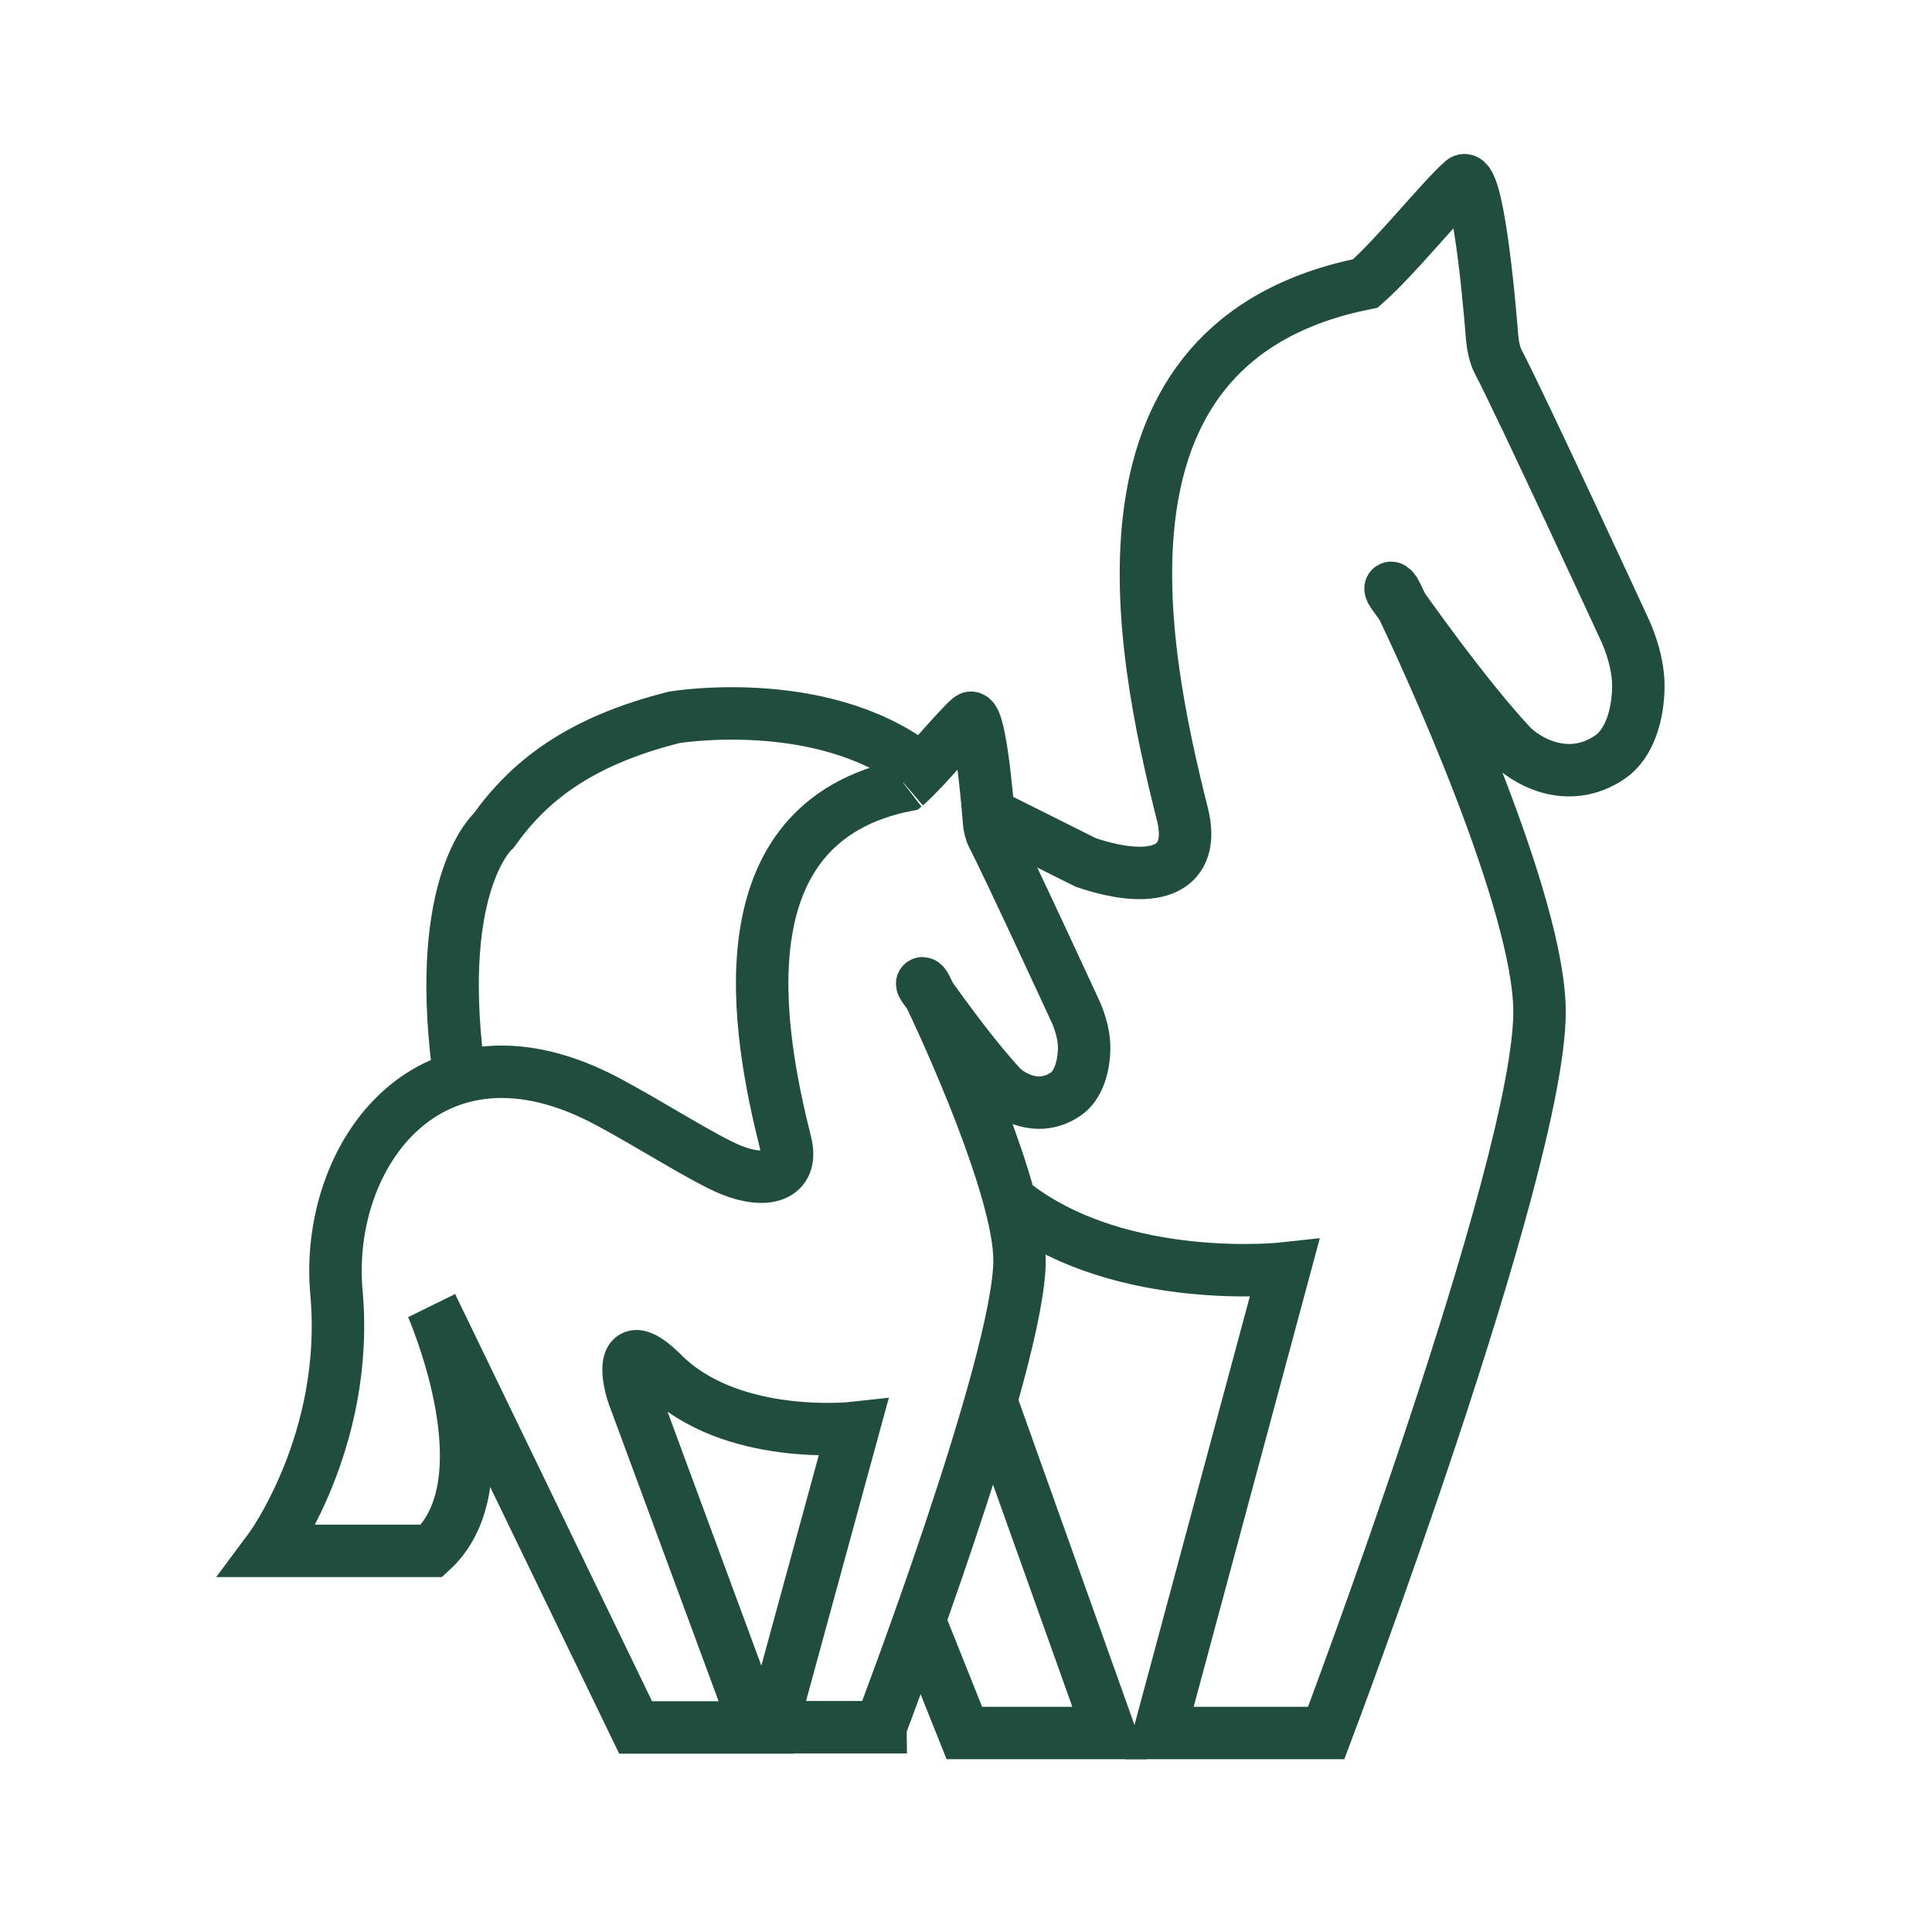 <svg viewBox="0 0 70 70" height="70" width="70" xmlns="http://www.w3.org/2000/svg" id="a"><defs><style>.b{fill:none;stroke:#214d3f;stroke-miterlimit:10;stroke-width:1.9px;}</style></defs><path d="M36.84,43.7c3.86,2.91,9.7,2.26,9.7,2.26l-4.53,16.83h6.04s7.73-20.46,7.73-26.13c0-3.88-3.95-12.59-5.19-15.13-.15-.32-.3-.28-.14-.05,1.53,2.17,3.03,4.15,4.27,5.49.49.54,2.04,1.52,3.6.47.72-.48,1.04-1.56,1.04-2.6s-.52-2.08-.52-2.08c0,0-3.74-8.1-4.56-9.66-.12-.23-.19-.56-.22-.89-.12-1.57-.54-6.03-1.06-5.66-.75.65-2.42,2.75-3.53,3.72,0,0,.09-.08,0,0-10.41,2.08-8.15,13.17-6.63,19.23.49,1.95-.88,2.63-3.5,1.75l-3.5-1.75" class="b"></path><path d="M33.19,27.74c-3.5-2.63-8.76-1.75-8.76-1.75-3.5.88-5.29,2.35-6.54,4.1,0,0-2.13,1.83-1.3,8.5" class="b"></path><path d="M31.9,62.57s5.04-13.21,5.04-16.91c0-2.53-2.58-8.22-3.39-9.88-.1-.21-.2-.19-.09-.03,1,1.42,1.98,2.71,2.79,3.59.32.35,1.33.99,2.35.31.47-.31.68-1.02.68-1.7s-.34-1.36-.34-1.36c0,0-2.44-5.29-2.97-6.3-.08-.15-.13-.37-.14-.58-.08-1.02-.35-3.94-.69-3.69-.49.42-1.58,1.79-2.31,2.43,0,0,.06-.05,0,0-6.79,1.36-5.36,9-4.37,12.95.32,1.27-.76,1.48-1.97.99-.98-.4-2.87-1.62-4.44-2.46-6.41-3.45-10.31,1.89-9.86,6.9.49,5.42-2.46,9.36-2.46,9.36h5.91c2.46-2.26.61-7.36.12-8.6-.07-.18-.12-.28-.12-.28l7.39,15.28h4.37l-4.37-11.83c-.36-.86-.57-2.54.99-.99,2.46,2.46,6.9,1.97,6.9,1.97l-2.96,10.84h3.94Z" class="b"></path><polyline points="35.82 50.52 40.2 62.79 34.94 62.79 33.19 58.41" class="b"></polyline></svg>